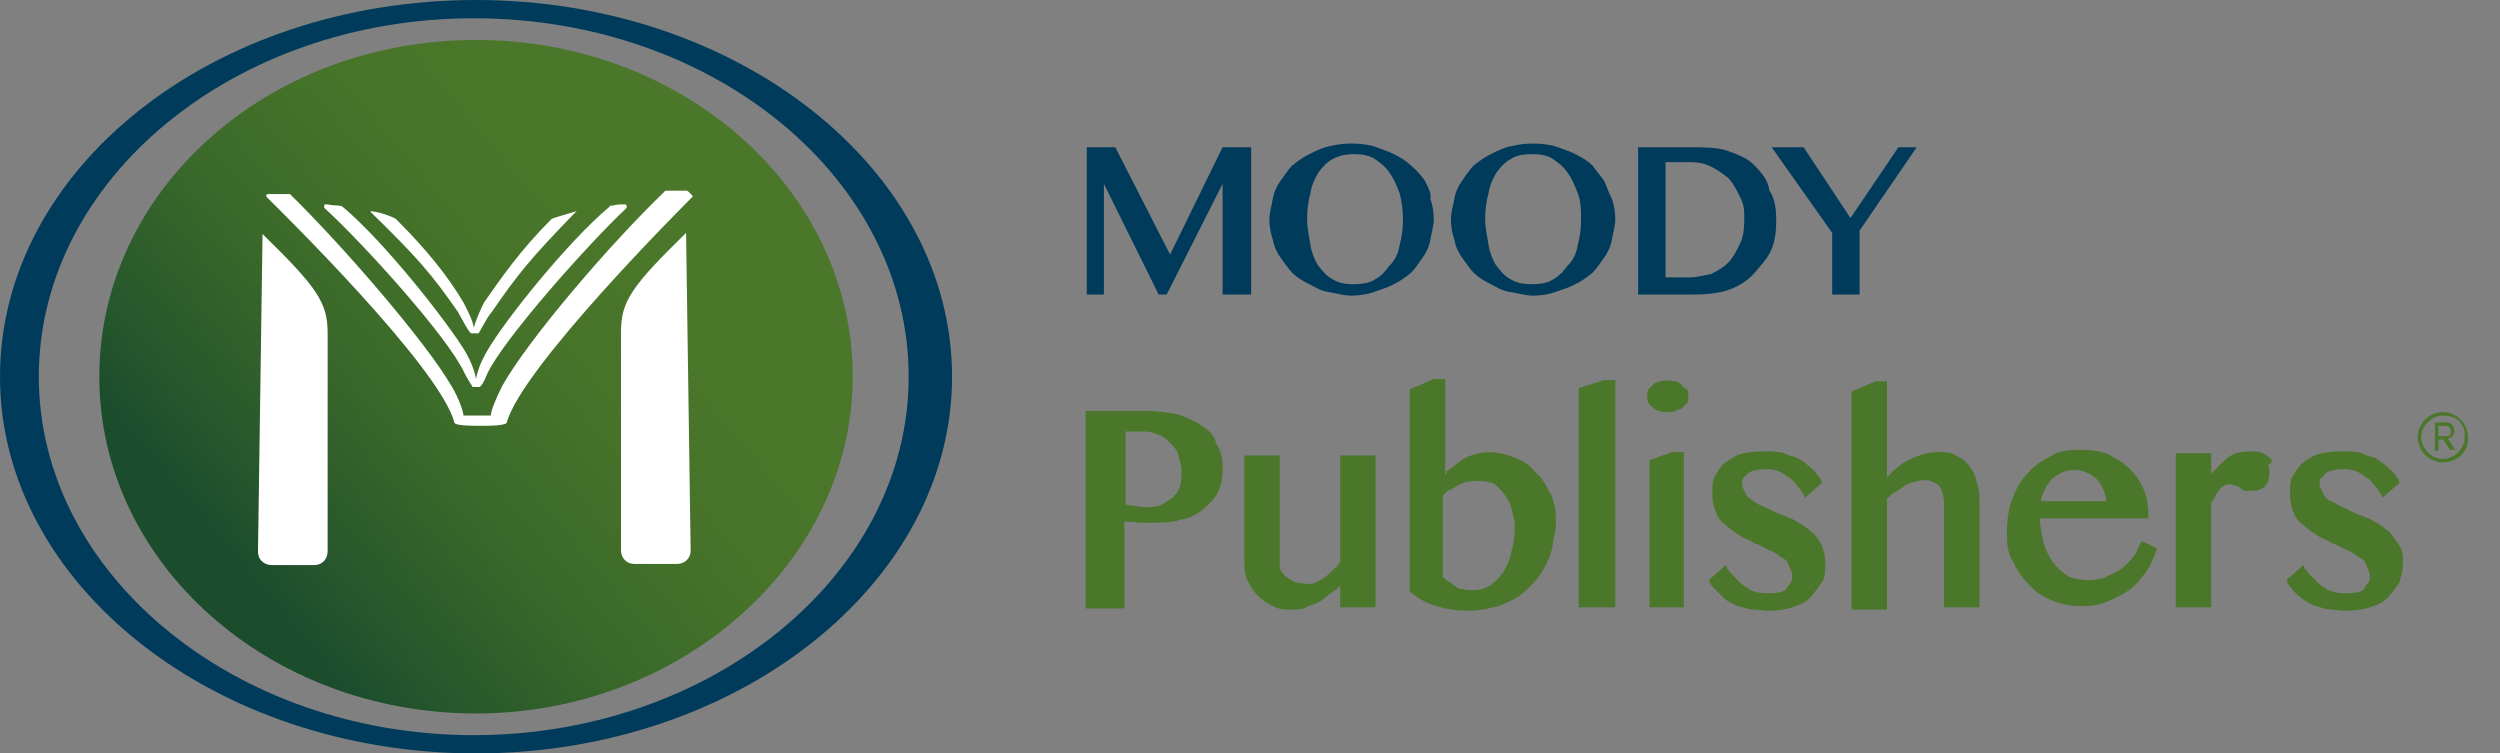 <?xml version="1.0" encoding="utf-8"?>
<!-- Generator: Adobe Illustrator 21.0.0, SVG Export Plug-In . SVG Version: 6.00 Build 0)  -->
<svg version="1.1" id="Layer_1" xmlns="http://www.w3.org/2000/svg" xmlns:xlink="http://www.w3.org/1999/xlink" x="0px" y="0px"
	 viewBox="0 0 219 66" style="enable-background:new 0 0 219 66;" xml:space="preserve">
<rect x="0" y="0" width="219" height="66" fill="#808080" stroke="none"/>
<style type="text/css">
	.st0{fill:#003B5C;}
	.st1{fill:#4A7729;}
	.st2{fill:url(#SVGID_1_);}
	.st3{fill:#FFFFFF;}
</style>
<g>
	<g>
		<g>
			<g>
				<polygon class="st0" points="102.5,22.3 97.7,12.9 95.2,12.9 95.2,25.8 96.7,25.8 96.7,16.1 101.5,25.8 102.2,25.8 107.1,16.1 
					107.1,25.8 109.6,25.8 109.6,12.9 107.1,12.9 				"/>
				<path class="st0" d="M124.8,15.8c-0.3-0.4-0.7-0.9-1.2-1.3c-0.4-0.4-0.9-0.7-1.5-1c-0.6-0.3-1-0.4-1.8-0.7
					c-1.2-0.3-2.6-0.3-3.8,0c-0.6,0.1-1.2,0.4-1.8,0.7c-0.6,0.3-1,0.6-1.5,1c-0.4,0.4-0.7,0.9-1,1.3c-0.3,0.4-0.6,1-0.7,1.6
					c-0.1,0.6-0.3,1.2-0.3,1.8c0,0.6,0.1,1.2,0.3,1.8c0.1,0.6,0.4,1.2,0.7,1.6c0.3,0.4,0.7,1,1,1.3c0.4,0.4,0.9,0.7,1.5,1
					s1,0.6,1.8,0.7c0.6,0.1,1.2,0.3,1.9,0.3c0.6,0,1.3-0.1,1.9-0.3s1.2-0.4,1.8-0.7c0.6-0.3,1-0.6,1.5-1c0.4-0.4,0.7-0.9,1-1.3
					c0.3-0.4,0.6-1,0.7-1.6s0.3-1.2,0.3-1.8c0-0.6-0.1-1.2-0.3-1.8C125.4,16.9,125.1,16.4,124.8,15.8z M122.9,19.2
					c0,0.9-0.1,1.6-0.3,2.3c-0.1,0.7-0.4,1.3-0.9,1.8c-0.3,0.4-0.7,0.9-1.3,1.2c-0.4,0.3-1.2,0.4-1.8,0.4c-0.7,0-1.3-0.1-1.8-0.4
					c-0.6-0.3-0.9-0.7-1.3-1.2c-0.3-0.4-0.6-1.2-0.7-1.8c-0.1-0.7-0.3-1.5-0.3-2.3s0.1-1.6,0.3-2.3c0.1-0.7,0.4-1.3,0.7-1.8
					c0.3-0.4,0.7-0.9,1.3-1.2c0.6-0.3,1.2-0.4,1.8-0.4c0.7,0,1.3,0.1,1.8,0.4c0.4,0.3,0.9,0.6,1.3,1.2c0.3,0.4,0.6,1,0.9,1.8
					C122.8,17.6,122.9,18.5,122.9,19.2z"/>
				<path class="st0" d="M140.5,15.8c-0.3-0.4-0.7-0.9-1-1.3c-0.4-0.4-0.9-0.7-1.5-1c-0.6-0.3-1-0.4-1.8-0.7c-1.2-0.3-2.6-0.3-3.8,0
					c-0.6,0.1-1.2,0.4-1.8,0.7c-0.6,0.3-1,0.6-1.5,1c-0.4,0.4-0.7,0.9-1,1.3c-0.3,0.4-0.6,1-0.7,1.6c-0.1,0.6-0.3,1.2-0.3,1.8
					c0,0.6,0.1,1.2,0.3,1.8c0.1,0.6,0.4,1.2,0.7,1.6c0.3,0.4,0.7,1,1,1.3c0.4,0.4,0.9,0.7,1.5,1s1,0.6,1.8,0.7
					c0.6,0.1,1.3,0.3,1.9,0.3s1.3-0.1,1.9-0.3s1.2-0.4,1.8-0.7c0.6-0.3,1-0.6,1.5-1c0.4-0.4,0.7-0.9,1-1.3c0.3-0.4,0.6-1,0.7-1.6
					c0.1-0.6,0.3-1.2,0.3-1.8c0-0.6-0.1-1.2-0.3-1.8C140.9,16.9,140.8,16.4,140.5,15.8z M138.5,19.2c0,0.9-0.1,1.6-0.3,2.3
					c-0.1,0.7-0.4,1.3-0.9,1.8c-0.3,0.4-0.7,0.9-1.3,1.2c-0.4,0.3-1.2,0.4-1.8,0.4c-0.7,0-1.3-0.1-1.8-0.4c-0.6-0.3-0.9-0.7-1.3-1.2
					c-0.3-0.4-0.6-1.2-0.7-1.8c-0.1-0.7-0.3-1.5-0.3-2.3s0.1-1.6,0.3-2.3c0.1-0.7,0.4-1.3,0.7-1.8c0.3-0.4,0.7-0.9,1.3-1.2
					c0.4-0.3,1.2-0.4,1.8-0.4c0.7,0,1.3,0.1,1.8,0.4c0.4,0.3,0.9,0.6,1.3,1.2c0.3,0.4,0.6,1,0.9,1.8
					C138.5,17.6,138.5,18.5,138.5,19.2z"/>
				<path class="st0" d="M153.6,14.4c-0.6-0.6-1.5-0.9-2.3-1.2c-0.9-0.3-2.1-0.3-3.4-0.3h-4.4v12.9h4.8c1.2,0,2.2-0.1,3.1-0.4
					c0.9-0.3,1.8-0.9,2.3-1.5s1.2-1.3,1.5-2.1c0.3-0.7,0.4-1.6,0.4-2.5s-0.1-1.9-0.6-2.6C154.9,15.8,154.3,15.1,153.6,14.4z
					 M152.8,19.2c0,0.9-0.1,1.6-0.4,2.2s-0.6,1.2-1,1.6c-0.4,0.4-0.9,0.7-1.5,1c-0.6,0.1-1.2,0.3-1.9,0.3h-2.1V14.2h2.1
					c0.7,0,1.3,0.1,1.9,0.4c0.6,0.3,1,0.6,1.5,1c0.4,0.4,0.7,1,1,1.6C152.8,17.9,152.8,18.5,152.8,19.2z"/>
				<polygon class="st0" points="166.3,12.9 162.1,19.1 158,12.9 155.2,12.9 160.5,20.4 160.5,25.8 162.9,25.8 162.9,20.2 
					167.9,12.9 				"/>
			</g>
			<g>
				<path class="st1" d="M105.3,37.3c-0.6-0.4-1.3-0.7-2.1-1c-0.7-0.1-1.6-0.3-2.5-0.3h-5.6v17.3h3.4v-7.6c0.1,0,0.1,0,0.3,0
					c0.3,0,0.6,0,0.9,0.1c0.3,0,0.6,0,0.9,0c1,0,2.1,0,2.9-0.3c0.7-0.1,1.3-0.4,1.9-0.9s1-0.9,1.3-1.5c0.3-0.6,0.4-1.3,0.4-2.1
					s-0.1-1.5-0.6-2.2C106.5,38.3,105.9,37.7,105.3,37.3z M98.6,37.8h1.6c0.4,0,0.9,0.1,1.3,0.3c0.4,0.1,0.7,0.4,1,0.7
					c0.3,0.3,0.6,0.6,0.7,1c0.1,0.4,0.3,0.9,0.3,1.5c0,0.4,0,0.9-0.1,1.2c-0.1,0.4-0.3,0.7-0.6,1s-0.6,0.4-1,0.7
					c-0.7,0.3-1.6,0.3-2.5,0.1c-0.3,0-0.6-0.1-0.7-0.1V37.8z"/>
				<path class="st1" d="M117.3,49.3c-0.1,0.3-0.3,0.4-0.6,0.7c-0.3,0.3-0.4,0.4-0.7,0.6s-0.4,0.3-0.7,0.4c-0.6,0.3-1.2,0.1-1.8,0
					c-0.3-0.1-0.6-0.3-0.7-0.4c-0.3-0.1-0.4-0.4-0.6-0.6c-0.1-0.3-0.1-0.4-0.1-0.7v-9.4H109v9.4c0,0.6,0.1,1.2,0.3,1.6
					c0.3,0.6,0.6,1,0.9,1.3c0.4,0.4,0.9,0.7,1.3,0.9c0.6,0.3,1,0.3,1.8,0.3c0.4,0,0.9,0,1.3-0.3c0.4-0.1,0.9-0.3,1.3-0.6
					c0.4-0.3,0.7-0.6,1.2-0.9c0.1-0.1,0.3-0.3,0.3-0.3v1.9h3.1V39.9h-3.1V49.3z"/>
				<path class="st1" d="M134.5,41.4c-0.4-0.6-1-1-1.8-1.3c-1-0.4-2.2-0.7-3.5-0.3c-0.4,0.1-0.9,0.3-1.3,0.6
					c-0.4,0.3-0.7,0.6-1.2,0.9c0,0.1,0,0.3-0.1,0.3v-8.4h-1l-2.1,0.9v17.7l0.1,0.1c0.7,0.6,1.5,1,2.3,1.2c0.9,0.3,1.8,0.4,2.8,0.4
					c0.7,0,1.3-0.1,2.1-0.3c0.6-0.1,1.2-0.4,1.8-0.7c0.6-0.3,1-0.7,1.5-1.2s0.9-1,1.2-1.6c0.3-0.6,0.6-1.2,0.7-1.9s0.3-1.3,0.3-2.1
					c0-0.9-0.1-1.6-0.4-2.3C135.4,42.5,135.1,41.8,134.5,41.4z M127.7,42.5c0.3-0.1,0.6-0.3,0.9-0.3c0.7-0.1,1.5-0.1,2.1,0.1
					c0.4,0.1,0.7,0.6,1,0.9c0.3,0.4,0.6,0.9,0.7,1.3c0.1,0.6,0.3,1,0.3,1.6c0,0.7-0.1,1.6-0.3,2.2c-0.1,0.7-0.4,1.3-0.7,1.8
					c-0.3,0.4-0.7,0.9-1.2,1.2s-0.9,0.4-1.5,0.4c-0.3,0-0.6,0-0.9-0.1c-0.3,0-0.4-0.1-0.7-0.3c-0.1-0.1-0.4-0.3-0.6-0.4
					c-0.1-0.1-0.3-0.3-0.4-0.3v-7.2c0.1-0.1,0.3-0.3,0.4-0.4C127.3,42.8,127.5,42.7,127.7,42.5z"/>
				<polygon class="st1" points="138.3,34 138.3,53.2 141.5,53.2 141.5,33.3 140.5,33.3 				"/>
				<polygon class="st1" points="144.5,40.3 144.5,53.2 147.5,53.2 147.5,39.6 146.5,39.6 				"/>
				<path class="st1" d="M147.3,33.7c-0.1-0.1-0.3-0.3-0.6-0.3c-0.4-0.1-0.9-0.1-1.3,0c-0.1,0.1-0.4,0.1-0.6,0.3
					c-0.1,0.1-0.3,0.3-0.4,0.4s-0.1,0.4-0.1,0.6c0,0.3,0,0.4,0.1,0.6s0.3,0.3,0.4,0.4c0.1,0.1,0.3,0.3,0.6,0.3
					c0.1,0.1,0.4,0.1,0.7,0.1c0.3,0,0.4,0,0.7-0.1c0.1-0.1,0.4-0.1,0.6-0.3s0.3-0.3,0.4-0.4c0.1-0.1,0.1-0.4,0.1-0.6
					c0-0.3,0-0.4-0.1-0.6C147.5,34,147.4,33.9,147.3,33.7z"/>
				<path class="st1" d="M158.7,46.6c-0.4-0.3-0.7-0.6-1.3-0.9c-0.4-0.3-0.9-0.4-1.3-0.6c-0.4-0.1-0.9-0.4-1.3-0.6
					c-0.4-0.1-0.9-0.4-1.2-0.6s-0.6-0.4-0.7-0.7c-0.1-0.3-0.3-0.4-0.3-0.9c0-0.1,0-0.3,0.1-0.4c0.1-0.1,0.3-0.3,0.4-0.4
					c0.1-0.1,0.4-0.3,0.7-0.3c0.3-0.1,0.6-0.1,0.9-0.1c0.6,0,1.2,0.1,1.8,0.6c0.6,0.3,1,0.9,1.5,1.6l0.1,0.3l1.5-1.3l-0.1-0.3
					c-0.4-0.6-0.7-0.9-1.2-1.3c-0.4-0.3-0.7-0.6-1.2-0.7s-0.7-0.3-1.2-0.4c-1-0.1-2.2-0.1-3.1,0.1c-0.6,0.1-1,0.4-1.5,0.7
					s-0.7,0.7-1,1.2c-0.3,0.4-0.3,1-0.3,1.6c0,0.6,0.1,1.2,0.3,1.6c0.1,0.4,0.4,0.9,0.9,1.2c0.3,0.3,0.7,0.6,1.2,0.9
					c0.4,0.3,0.9,0.4,1.3,0.7c0.4,0.1,0.9,0.4,1.3,0.6c0.4,0.1,0.7,0.4,1,0.6c0.3,0.1,0.6,0.4,0.7,0.7c0.1,0.3,0.3,0.6,0.3,0.9
					c0,0.1,0,0.4-0.1,0.6s-0.3,0.3-0.4,0.6c-0.1,0.1-0.4,0.3-0.7,0.3c-0.6,0.1-1.2,0.1-1.8,0c-0.3-0.1-0.6-0.1-0.9-0.4
					c-0.3-0.1-0.6-0.4-0.9-0.7s-0.6-0.6-0.9-1l-0.1-0.3l-1.5,1.3l0.1,0.3c0.4,0.6,0.9,0.9,1.2,1.3c0.4,0.3,0.9,0.6,1.3,0.7
					c0.4,0.1,0.9,0.3,1.3,0.3s0.9,0.1,1.2,0.1c0.9,0,1.6-0.1,2.2-0.3s1.2-0.4,1.6-0.9c0.4-0.4,0.7-0.9,1-1.3c0.3-0.4,0.3-1,0.3-1.6
					c0-0.6-0.1-1-0.3-1.6C159.4,47.4,159.1,46.9,158.7,46.6z"/>
				<path class="st1" d="M172.5,40.8c-0.3-0.4-0.7-0.7-1.2-0.9c-0.4-0.3-0.9-0.3-1.5-0.3c-0.9,0-1.8,0.3-2.6,0.7
					c-0.7,0.3-1.3,0.9-1.9,1.5v-8.4h-1l-2.1,0.9v19.1h3.1v-9.7c0.3-0.3,0.4-0.4,0.7-0.6c0.3-0.1,0.6-0.4,0.9-0.6
					c0.3-0.1,0.6-0.3,0.9-0.3c0.9-0.3,1.6-0.1,2.1,0.4c0.3,0.4,0.4,1,0.4,1.8v8.8h3.1v-9.5c0-0.6-0.1-1.2-0.3-1.6
					C173.1,41.7,172.8,41.2,172.5,40.8z"/>
				<path class="st1" d="M187.3,48c-0.1,0.3-0.3,0.7-0.6,1c-0.3,0.3-0.6,0.7-1,0.9c-0.4,0.3-0.9,0.4-1.3,0.7c-1,0.3-2.2,0.3-3.2-0.1
					c-0.4-0.3-1-0.7-1.3-1.2c-0.4-0.4-0.7-1.2-0.9-1.8c-0.1-0.6-0.3-1.3-0.3-2.1h9.5v-0.3c0-0.7-0.1-1.5-0.4-2.2s-0.7-1.3-1.2-1.8
					c-0.6-0.6-1.2-0.9-1.9-1.3c-0.7-0.3-1.6-0.4-2.5-0.4c-1,0-1.9,0.1-2.6,0.6c-0.9,0.4-1.5,0.9-2.1,1.6c-0.6,0.6-1,1.5-1.3,2.3
					c-0.3,0.9-0.4,1.9-0.4,2.9c0,0.9,0.1,1.8,0.6,2.5c0.3,0.7,0.9,1.5,1.5,2.1c0.6,0.6,1.3,1,2.1,1.3s1.6,0.4,2.5,0.4
					c0.7,0,1.3-0.1,2.1-0.4c0.7-0.3,1.3-0.6,1.9-1c0.6-0.4,1-1,1.5-1.6c0.4-0.6,0.7-1.3,0.9-1.9V48l-1.3-0.6L187.3,48z M184.5,43.9
					h-5.7c0-0.3,0.1-0.6,0.3-0.9c0.1-0.4,0.4-0.7,0.6-1c0.3-0.3,0.6-0.4,0.9-0.6c0.7-0.3,1.5-0.3,2.2,0c0.3,0.1,0.7,0.4,0.9,0.6
					c0.3,0.3,0.4,0.6,0.6,1C184.4,43.3,184.5,43.6,184.5,43.9z"/>
				<path class="st1" d="M198.7,40c-0.1-0.1-0.4-0.3-0.7-0.4c-0.6-0.1-1.3-0.1-2.1,0.1c-0.3,0.1-0.7,0.3-1,0.6
					c-0.3,0.3-0.6,0.6-0.9,0.9c-0.1,0.1-0.1,0.1-0.3,0.3v-1.8h-3.1v13.5h3.1v-9.1c0.1-0.3,0.3-0.4,0.4-0.7c0.1-0.3,0.3-0.4,0.4-0.6
					c0.1-0.1,0.3-0.3,0.4-0.3c0.3-0.1,0.6-0.1,0.7,0c0.1,0,0.3,0.1,0.4,0.1c0.1,0.1,0.3,0.1,0.4,0.3c0.1,0.1,0.4,0.1,0.7,0.1
					c0.6,0,1-0.1,1.3-0.4s0.4-0.7,0.4-1.2c0-0.3,0-0.4-0.1-0.7C199.2,40.5,199,40.2,198.7,40z"/>
				<path class="st1" d="M210.2,47.8c-0.3-0.4-0.6-0.9-0.9-1.2c-0.4-0.3-0.7-0.6-1.3-0.9c-0.4-0.3-0.9-0.4-1.3-0.6
					c-0.4-0.1-0.9-0.4-1.3-0.6c-0.4-0.1-0.7-0.4-1.2-0.6c-0.3-0.1-0.6-0.4-0.7-0.7c-0.1-0.3-0.3-0.4-0.3-0.9c0-0.1,0-0.3,0.1-0.4
					c0.1-0.1,0.3-0.3,0.4-0.4c0.1-0.1,0.4-0.3,0.7-0.3c0.3-0.1,0.6-0.1,0.9-0.1c0.6,0,1.2,0.1,1.8,0.6c0.6,0.3,1,0.9,1.5,1.6
					l0.1,0.3l1.5-1.3l-0.1-0.3c-0.4-0.6-0.7-0.9-1.2-1.3c-0.4-0.3-0.7-0.6-1.2-0.7s-0.7-0.3-1.2-0.4c-1-0.1-2.2-0.1-3.1,0.1
					c-0.6,0.1-1,0.4-1.5,0.7c-0.4,0.3-0.7,0.7-1,1.2c-0.3,0.4-0.3,1-0.3,1.6c0,0.6,0.1,1.2,0.3,1.6c0.1,0.4,0.4,0.9,0.9,1.2
					c0.3,0.3,0.7,0.6,1.2,0.9c0.4,0.3,0.9,0.4,1.3,0.7c0.4,0.1,0.9,0.4,1.3,0.6c0.4,0.1,0.7,0.4,1,0.6c0.3,0.1,0.6,0.4,0.7,0.7
					c0.1,0.3,0.3,0.6,0.3,0.9c0,0.1,0,0.4-0.1,0.6c-0.1,0.1-0.3,0.3-0.4,0.6c-0.1,0.1-0.4,0.3-0.7,0.3c-0.6,0.1-1.2,0.1-1.8,0
					c-0.3-0.1-0.6-0.1-0.9-0.4c-0.3-0.1-0.6-0.4-0.9-0.7c-0.3-0.3-0.6-0.6-0.9-1l-0.1-0.3l-1.5,1.3l0.1,0.3c0.4,0.6,0.7,0.9,1.2,1.3
					c0.4,0.3,0.9,0.6,1.3,0.7c0.4,0.1,0.9,0.3,1.3,0.3c0.4,0,0.7,0.1,1.2,0.1c0.9,0,1.6-0.1,2.2-0.3s1.2-0.4,1.6-0.9
					c0.4-0.4,0.7-0.9,1-1.3c0.1-0.4,0.3-1,0.3-1.6C210.5,48.7,210.5,48.3,210.2,47.8z"/>
			</g>
		</g>
		<g>
			<g>
				
					<linearGradient id="SVGID_1_" gradientUnits="userSpaceOnUse" x1="17.432" y1="16.726" x2="65.825" y2="57.333" gradientTransform="matrix(1 0 0 -1 0 70)">
					<stop  offset="8.000000e-02" style="stop-color:#1B4D2D"/>
					<stop  offset="0.16" style="stop-color:#25552C"/>
					<stop  offset="0.378" style="stop-color:#39682A"/>
					<stop  offset="0.593" style="stop-color:#467329"/>
					<stop  offset="0.8" style="stop-color:#4A7729"/>
				</linearGradient>
				<path class="st2" d="M41.7,62.5c-18.2,0-33-13.2-33-29.5s14.7-29.5,33-29.5c18.2,0,33,13.2,33,29.5
					C74.7,49.1,59.8,62.5,41.7,62.5z"/>
				<path class="st0" d="M41.7,66C18.8,66,0,51.2,0,33S18.6,0,41.7,0c22.9,0,41.7,14.8,41.7,33S64.5,66,41.7,66z M41.5,1.6
					C20.5,1.6,3.4,15.7,3.4,33s17.2,31.4,38.1,31.4S79.6,50.3,79.6,33S62.6,1.6,41.5,1.6z"/>
			</g>
			<g>
				<path class="st3" d="M60.1,20.4L60.1,20.4c-4.8,4.7-5.7,6-5.7,8.7v19.1c0,0.6,0.4,1.2,1.2,1.2h3.7c0.6,0,1.2-0.4,1.2-1.2
					L60.1,20.4C60.3,20.4,60.3,20.4,60.1,20.4z"/>
				<path class="st3" d="M23,20.5L23,20.5c4.8,4.7,5.7,6,5.7,8.7v19.1c0,0.6-0.4,1.2-1.2,1.2h-3.7c-0.6,0-1.2-0.4-1.2-1.2L23,20.5
					C22.9,20.5,22.9,20.5,23,20.5z"/>
				<path class="st3" d="M50.5,18.5c-1,0.3-2.1,0.6-2.2,0.7c-2.8,2.8-4.5,5.3-5.9,7.3c-0.3,0.6-0.7,1.5-0.9,2.2c0,0.1,0,0.1,0,0.1
					v-0.1c-0.1-0.7-0.6-1.6-0.9-2.2c-1.3-2.2-3.1-4.5-5.9-7.3c-0.1-0.1-1.2-0.6-2.2-0.7c0,0-0.1,0,0,0.1c4.1,4,5.3,5.4,7.6,8.7
					c0.4,0.7,1,1.9,1.2,1.9s0.1,0,0.3,0c0.1,0,0.1,0,0.3,0c0.1,0,0.6-1.2,1.2-1.9C45.3,24.1,46.5,22.6,50.5,18.5
					C50.6,18.6,50.6,18.5,50.5,18.5z"/>
				<path class="st3" d="M60.1,16.7c-0.1,0-1.6,0-1.6,0c-0.1,0-0.3,0-0.3,0.1c-4.7,4.5-11.9,12.9-14.2,17c-0.6,1.2-1,2.2-1,2.6
					c-0.3,0-0.7,0-1.2,0s-0.9,0-1.2,0c0-0.3-0.4-1.5-1-2.5c-2.3-4-9.7-12.5-14.2-16.9C25.2,17,25.2,17,25.1,17c0,0-1.5,0-1.6,0
					s-0.3,0.1-0.1,0.3c0.9,0.9,15.1,14.8,16.4,19.7c0,0.3,1.5,0.3,2.3,0.3s2.2,0,2.3-0.3c1.3-4.8,15.4-18.9,16.3-19.8
					C60.4,16.9,60.3,16.7,60.1,16.7z"/>
				<path class="st3" d="M54.7,17.9c-0.3,0-0.6,0-1,0.1c-0.1,0-0.3,0-0.3,0.1c-3.7,3.1-9.2,10-10.7,12.6c-0.6,1-0.9,1.9-1,2.5l0,0
					v0.1c0,0,0,0,0-0.1l0,0c-0.1-0.6-0.4-1.5-1-2.5c-1.6-2.6-7-9.5-10.7-12.6C29.8,18,29.6,18,29.5,18c-0.4,0-0.7-0.1-1-0.1
					c-0.1,0-0.1,0.1-0.1,0.3c3.5,3.2,10.9,11.4,12.3,14.5c0.3,0.6,0.6,1,0.7,1.2c0.1,0,0.3,0,0.3,0c0.1,0,0.3,0,0.3,0
					c0.1,0,0.4-0.4,0.7-1.2c1.5-3.1,8.8-11.3,12.2-14.5C54.9,18,54.9,17.9,54.7,17.9z"/>
			</g>
		</g>
	</g>
	<g>
		<path class="st1" d="M214,40.5c-1.2,0-2.2-1-2.2-2.2s1-2.2,2.2-2.2s2.2,1,2.2,2.2C216.3,39.5,215.3,40.5,214,40.5z M214,36.4
			c-1,0-1.9,0.9-1.9,1.9s0.9,1.9,1.9,1.9s1.9-0.9,1.9-1.9C216,37.1,215.2,36.4,214,36.4z M214.7,39.5l-0.7-1h-0.4v1h-0.3V37h1
			c0.4,0,0.7,0.3,0.7,0.7c0,0.6-0.4,0.7-0.6,0.7l0.7,1H214.7z M214.3,37.3h-0.7v0.9h0.7c0.3,0,0.4-0.1,0.4-0.4
			C214.7,37.4,214.4,37.3,214.3,37.3z"/>
	</g>
</g>
</svg>
